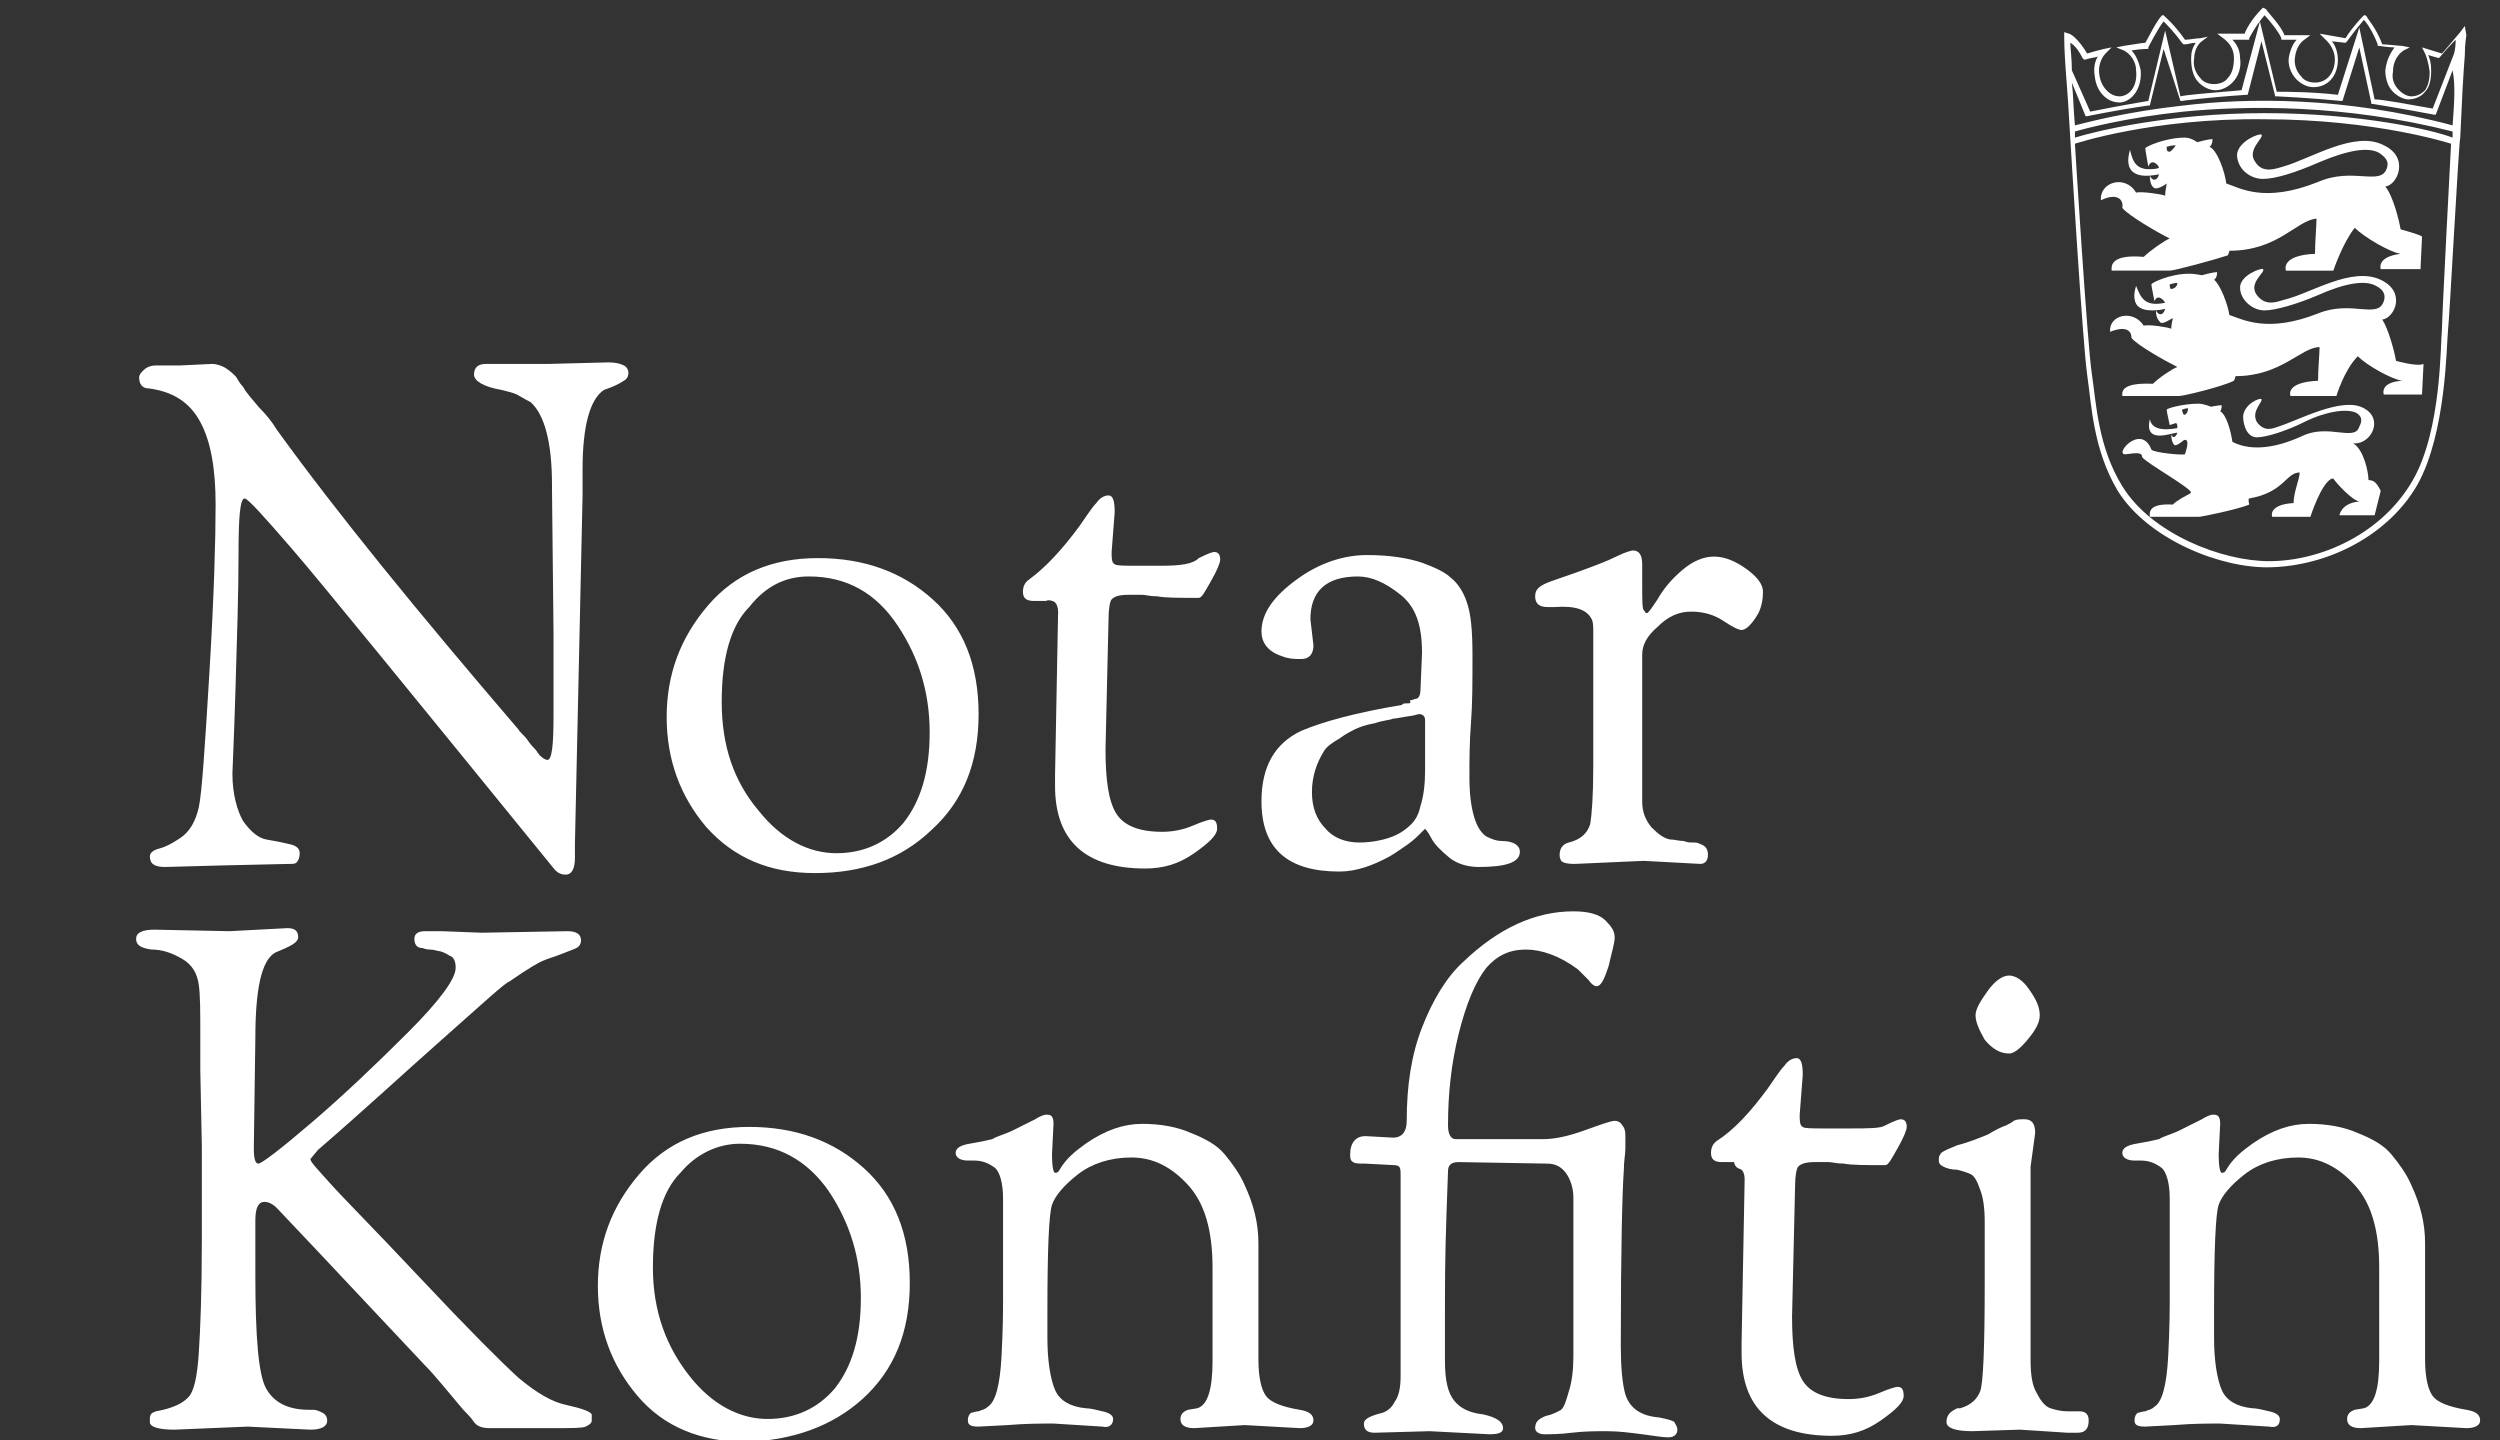 <?xml version="1.0" encoding="UTF-8"?>
<svg xmlns="http://www.w3.org/2000/svg" xmlns:xlink="http://www.w3.org/1999/xlink" version="1.1" id="Ebene_1" x="0px" y="0px" viewBox="0 0 163.5 94.2" style="enable-background:new 0 0 163.5 94.2;" xml:space="preserve">
<rect x="0" y="0" width="163.5" height="94.2" fill="#333333" stroke="none"/>
<style type="text/css">
	.st0{fill:#FFFFFF;}
</style>
<g>
	<g>
		<path class="st0" d="M149.1,92.8c0-0.2-0.2-0.4-0.7-0.5c-0.4-0.1-0.8-0.2-1.1-0.2c-1-0.1-1.7-0.5-2-1.2c-0.3-0.7-0.5-1.9-0.5-3.4    v-1.7c0-4.1,0.1-6.4,0.3-7c0.2-0.6,0.8-1.3,1.7-2c0.9-0.7,2.1-1.1,3.5-1.1c1.4,0,2.6,0.6,3.7,1.8c1.1,1.2,1.6,3,1.6,5.4V89    c0,1.8-0.3,2.9-1,3.1l-0.6,0.1c-0.3,0.1-0.5,0.3-0.5,0.6c0,0.4,0.3,0.6,0.9,0.6l3.3-0.2l3.6,0.2c0.6,0,0.9-0.2,0.9-0.5    c0-0.4-0.3-0.6-0.9-0.7c-1.2-0.2-1.9-0.5-2.2-0.9c-0.3-0.4-0.5-1.2-0.5-2.4v-4.7l0-2.4v-0.5c0-1.3-0.3-2.5-0.9-3.8    c-0.3-0.7-0.8-1.4-1.3-2c-0.5-0.6-1.2-1-2.2-1.4c-0.9-0.4-2-0.6-3.2-0.6c-1.2,0-2.4,0.4-3.7,1.3c-0.7,0.5-1.3,1-1.7,1.7    c-0.1,0.2-0.2,0.2-0.3,0.2c-0.1,0-0.2-0.4-0.2-1.2l0.1-2c0-0.4-0.1-0.6-0.4-0.6h-0.1c-0.1,0-0.4,0.1-0.7,0.3    c-0.4,0.2-0.8,0.4-1.4,0.7c-0.6,0.3-1.1,0.4-1.4,0.6c-0.4,0.1-0.9,0.2-1.5,0.3c-0.6,0.1-0.9,0.3-0.9,0.6c0,0.3,0.3,0.5,0.8,0.5    h0.4c0.6,0,1,0.2,1.4,0.5c0.3,0.3,0.5,1,0.5,2v6.6c0,0.6,0,1.8-0.1,3.7c-0.1,1.9-0.4,3-0.9,3.3c-0.2,0.2-0.4,0.2-0.6,0.3    c-0.2,0-0.4,0.1-0.5,0.1c-0.1,0.1-0.2,0.2-0.2,0.5s0.2,0.4,0.7,0.4l1.9-0.1c1.2-0.1,2.2-0.1,3-0.1l3.2,0.2    C148.9,93.4,149.1,93.2,149.1,92.8 M131.4,68.9c0.3,0,0.7-0.3,1.2-0.9c0.5-0.6,0.8-1.1,0.8-1.6c0-0.5-0.2-1-0.7-1.7    c-0.4-0.6-0.9-0.9-1.3-0.9s-0.9,0.3-1.4,1c-0.5,0.7-0.8,1.2-0.8,1.6c0,0.4,0.2,0.9,0.6,1.6C130.3,68.6,130.8,68.9,131.4,68.9     M135.2,93.7l0.7,0c0.5,0,0.7-0.3,0.7-0.8c0-0.4-0.2-0.6-0.6-0.6c-0.1,0-0.4,0-0.8,0c-0.4,0-0.8-0.1-1.1-0.2    c-0.3-0.1-0.6-0.4-0.9-1c-0.3-0.5-0.4-1.2-0.4-2.2V76.3l0.3-2.2c0-0.6-0.2-0.9-0.7-0.9c-0.3,0-0.5,0-0.7,0.1    c-0.1,0.1-0.3,0.2-0.5,0.3c-0.3,0.1-0.7,0.3-1.2,0.6c-0.5,0.2-1.2,0.5-2,0.7c-0.2,0.1-0.5,0.2-0.7,0.3c-0.2,0.1-0.4,0.2-0.4,0.3    c-0.1,0.1-0.1,0.2-0.1,0.4c0,0.2,0.1,0.3,0.3,0.4c0.2,0.1,0.5,0.2,0.9,0.2c0.4,0.1,0.7,0.2,0.9,0.3c0.2,0.1,0.4,0.4,0.6,1    c0.2,0.5,0.3,1.2,0.3,2.1v4c0,4.3-0.1,6.6-0.3,7.1c-0.2,0.5-0.6,0.9-1.3,1.1c-0.1,0-0.1,0-0.2,0c-0.4,0.2-0.7,0.4-0.7,0.9    c0,0.4,0.6,0.6,1.7,0.6l3.1-0.1L135.2,93.7z M113.9,76.5c0.1,0.1,0.2,0.3,0.2,0.6l-0.2,10.7v0.7c0,3.6,2,5.4,5.9,5.4    c1.2,0,2.2-0.3,3.2-1c1-0.7,1.5-1.2,1.5-1.6c0-0.4-0.1-0.6-0.4-0.6c-0.1,0-0.5,0.1-1.2,0.4c-0.7,0.3-1.4,0.4-2,0.4    c-1.5,0-2.5-0.4-3-1.2c-0.5-0.8-0.7-2.2-0.7-4.2l0.2-8.6c0-0.6,0.1-1.1,0.2-1.2c0.2-0.2,0.5-0.3,1.1-0.3l0.1,0c0.1,0,0.2,0,0.3,0    c0.1,0,0.3,0,0.5,0c0.2,0,0.5,0.1,1,0.1c0.5,0.1,1.4,0.1,2.7,0.1c0.2,0,0.4-0.4,0.8-1.1c0.4-0.7,0.6-1.2,0.6-1.4    c0-0.3-0.1-0.5-0.4-0.5c-0.1,0-0.4,0.1-1,0.4c-0.3,0.2-1.1,0.2-2.4,0.2h-1.5c-0.9,0-1.4,0-1.5-0.1c-0.2-0.1-0.2-0.4-0.2-0.8    l0.2-2.6c0-0.7-0.1-1.1-0.4-1.1c-0.3,0-0.6,0.2-0.8,0.5c-0.3,0.3-0.6,0.8-1.1,1.5c-1.1,1.5-2.2,2.7-3.3,3.4    c-0.3,0.2-0.4,0.5-0.4,0.8c0,0.4,0.2,0.6,0.7,0.6l0.8,0C113.5,76.4,113.7,76.4,113.9,76.5 M91.5,76.3c0.1,0.1,0.1,0.3,0.1,0.6v6.8    l0,6.3c0,0.7-0.1,1.3-0.4,1.7c-0.2,0.4-0.5,0.6-0.8,0.7c-0.8,0.2-1.2,0.4-1.2,0.7c0,0.4,0.2,0.6,0.7,0.6l3.6-0.1l3.9,0.2    c0.6,0,0.9-0.1,0.9-0.4c0-0.4-0.4-0.7-1.3-0.9c-0.9-0.1-1.5-0.4-1.9-0.9c-0.4-0.5-0.6-1.3-0.6-2.6l0-3.2c0-1.4,0-3.6,0.1-6.4    l0.1-2.8c0-0.4,0.2-0.6,0.7-0.6l5.8,0.1c0.5,0,0.9,0.2,1.2,0.6c0.3,0.4,0.5,1,0.5,1.6v5.7c0,2.2,0,3.8,0,4.7    c0,0.9-0.1,1.7-0.3,2.3c-0.2,0.7-0.3,1-0.5,1.2c-0.2,0.1-0.5,0.3-1,0.4c-0.5,0.2-0.7,0.4-0.7,0.8c0,0.2,0.2,0.4,0.6,0.4    c0.4,0,1,0,1.8-0.1c0.8-0.1,1.6-0.1,2.3-0.1c0.8,0,1.5,0.1,2.3,0.2c0.8,0.1,1.3,0.2,1.7,0.2c0.4,0,0.6-0.2,0.6-0.5    c0-0.2-0.1-0.3-0.2-0.5c-0.1-0.1-0.5-0.2-1-0.3c-1.2-0.1-1.9-0.6-2.2-1.5c-0.2-0.7-0.3-1.8-0.3-3.2c0-6.3,0.1-10.2,0.2-11.5    c0-0.6,0.1-1,0.1-1.4c0-0.3,0-0.6,0-0.9s-0.1-0.5-0.2-0.6c-0.1-0.2-0.3-0.3-0.5-0.3c-0.2,0-0.8,0.2-1.9,0.6    c-1.1,0.4-2,0.6-2.8,0.6h-5.7c-0.3,0-0.5-0.3-0.5-0.9c0-2,0.2-4,0.7-6c0.5-2,1.1-3.4,1.8-4.3c0.7-0.8,1.5-1.2,2.6-1.2    c1,0,2.2,0.4,3.4,1.3c0.2,0.2,0.4,0.4,0.7,0.7c0.2,0.3,0.4,0.4,0.5,0.4c0.3,0,0.5-0.4,0.8-1.3c0.2-0.9,0.4-1.5,0.4-1.9    c0-0.4-0.2-0.7-0.6-1.1c-0.4-0.4-1.1-0.6-2.1-0.6c-2.5,0-4.9,1.1-7.2,3.3c-1.1,1-2,2.5-2.7,4.3c-0.7,1.8-1,3.8-1,6.1    c0,0.7-0.3,1.1-0.9,1.1l-1.8-0.1c-0.6,0-1,0.4-1,1.2c0,0.2,0,0.4,0.2,0.5c0.1,0.1,0.4,0.1,0.8,0.1l1.9,0.1    C91.2,76.2,91.4,76.2,91.5,76.3 M72.8,92.8c0-0.2-0.2-0.4-0.7-0.5c-0.4-0.1-0.8-0.2-1.1-0.2c-1-0.1-1.7-0.5-2-1.2    c-0.3-0.7-0.5-1.9-0.5-3.4v-1.7c0-4.1,0.1-6.4,0.3-7c0.2-0.6,0.8-1.3,1.7-2c0.9-0.7,2.1-1.1,3.5-1.1c1.4,0,2.6,0.6,3.7,1.8    c1.1,1.2,1.6,3,1.6,5.4V89c0,1.8-0.3,2.9-1,3.1l-0.6,0.1c-0.3,0.1-0.5,0.3-0.5,0.6c0,0.4,0.3,0.6,0.9,0.6l3.3-0.2l3.6,0.2    c0.6,0,0.9-0.2,0.9-0.5c0-0.4-0.3-0.6-0.9-0.7c-1.2-0.2-1.9-0.5-2.2-0.9c-0.3-0.4-0.5-1.2-0.5-2.4v-4.7l0-2.4v-0.5    c0-1.3-0.3-2.5-0.9-3.8c-0.3-0.7-0.8-1.4-1.3-2c-0.5-0.6-1.2-1-2.2-1.4c-0.9-0.4-2-0.6-3.2-0.6c-1.2,0-2.4,0.4-3.7,1.3    c-0.7,0.5-1.3,1-1.7,1.7c-0.1,0.2-0.2,0.2-0.3,0.2c-0.1,0-0.2-0.4-0.2-1.2l0.1-2c0-0.4-0.1-0.6-0.4-0.6h-0.1    c-0.1,0-0.4,0.1-0.7,0.3c-0.4,0.2-0.8,0.4-1.4,0.7c-0.6,0.3-1.1,0.4-1.4,0.6c-0.4,0.1-0.9,0.2-1.5,0.3c-0.6,0.1-0.9,0.3-0.9,0.6    c0,0.3,0.3,0.5,0.8,0.5h0.4c0.6,0,1,0.2,1.4,0.5c0.3,0.3,0.5,1,0.5,2v6.6c0,0.6,0,1.8-0.1,3.7c-0.1,1.9-0.4,3-0.9,3.3    c-0.2,0.2-0.4,0.2-0.6,0.3c-0.2,0-0.4,0.1-0.5,0.1c-0.1,0.1-0.2,0.2-0.2,0.5s0.2,0.4,0.7,0.4l1.9-0.1c1.2-0.1,2.2-0.1,3-0.1    l3.2,0.2C72.5,93.4,72.8,93.2,72.8,92.8 M48.4,74.8c2.5,0,4.4,1.1,5.8,3.1c1.4,2.1,2.1,4.4,2.1,7c0,2.6-0.6,4.5-1.7,5.9    c-1.1,1.3-2.6,2-4.4,2s-3.6-0.9-5.1-2.8s-2.4-4.2-2.4-7.1c0-2.9,0.6-5,1.8-6.2C45.5,75.5,46.9,74.8,48.4,74.8 M56.4,91.5    c2.1-1.9,3.1-4.4,3.1-7.6c0-3.2-1-5.7-3-7.5c-2-1.8-4.5-2.7-7.5-2.7c-3,0-5.4,1-7.2,3.1c-1.8,2.1-2.7,4.5-2.7,7.3    c0,2.8,0.9,5.2,2.6,7.2c1.7,2,4.1,3,7.1,3C51.8,94.2,54.4,93.3,56.4,91.5 M13.2,81.1c0,3.4-0.1,5.9-0.2,7.4    c-0.1,1.5-0.3,2.5-0.7,2.9s-1,0.7-2.1,0.9c-0.3,0.1-0.4,0.2-0.4,0.5V93c0,0.3,0.5,0.5,1.6,0.5l4.8-0.2l4.1,0.2    c0.7,0,1.1-0.2,1.1-0.6c0-0.2-0.1-0.4-0.3-0.5c-0.2-0.1-0.4-0.2-0.6-0.2l-0.3,0c-1.4,0-2.3-0.5-2.8-1.4c-0.5-0.9-0.7-3.4-0.7-7.4    V81l0-1.1v-0.1c0-0.8,0.2-1.2,0.6-1.2c0.2,0,0.5,0.1,0.8,0.4c0.3,0.3,3.5,3.7,9.7,10.3c0.6,0.6,1.4,1.6,2.5,2.9    c0.2,0.2,0.5,0.5,0.7,0.8c0.2,0.3,0.6,0.4,1,0.4h4.2c1.2,0,1.9,0,2.1-0.1c0.2-0.1,0.4-0.2,0.4-0.4c0-0.2,0-0.3,0-0.4    c-0.1-0.2-0.7-0.4-1.6-0.6c-1-0.2-2-0.8-3.2-1.8c-1.2-1.1-3.3-3.2-6.4-6.5c-3.1-3.3-5.1-5.3-5.9-6.2c-0.8-0.9-1.3-1.4-1.3-1.6    l0.5-0.6c2.9-2.5,5.6-5,8.2-7.3c2.6-2.3,4-3.6,4.3-3.7c1.3-0.9,2-1.3,2.3-1.4c0.2-0.1,0.6-0.2,1.1-0.4c0.5-0.2,0.8-0.3,1-0.4    c0.2-0.1,0.3-0.3,0.3-0.5c0-0.4-0.3-0.6-0.9-0.6L31.5,61l-2.6-0.1l-1.1,0c-0.5,0-0.7,0.2-0.7,0.5c0,0.4,0.2,0.6,0.5,0.6    c0.1,0,0.2,0.1,0.5,0.1s0.5,0.1,0.6,0.1c0.1,0,0.4,0.1,0.7,0.3c0.3,0.1,0.4,0.4,0.4,0.8c0,0.7-1,2.1-3.1,4.2    c-2.1,2.1-4.2,4.1-6.3,5.9c-2.1,1.8-3.3,2.7-3.5,2.7c-0.2,0-0.3-0.3-0.3-1l0.1-7.2c0-3.2,0.4-5.1,1.3-5.6c0.2-0.1,0.5-0.2,0.9-0.4    c0.4-0.2,0.6-0.4,0.6-0.6c0-0.4-0.2-0.6-0.7-0.6L15,60.9l-4.9-0.1c-0.8,0-1.2,0.2-1.2,0.6c0,0.4,0.3,0.6,1,0.7    c0.7,0,1.3,0.2,2,0.6c0.7,0.4,1,1,1.1,1.7c0.1,0.7,0.1,1.8,0.1,3.4V70l0.1,5V81.1z"></path>
		<path class="st0" d="M104.1,40.5c0.1,0.2,0.1,0.5,0.1,0.8l0,1.4l0,7.4c0,2-0.1,3.2-0.2,3.8c-0.2,0.6-0.6,1-1.4,1.2    c-0.4,0.1-0.6,0.4-0.6,0.8c0,0.1,0,0.2,0.1,0.4c0.1,0.1,0.3,0.2,0.9,0.2l4.5-0.2l3.7,0.2c0.3,0,0.5-0.2,0.5-0.6    c0-0.4-0.2-0.6-0.5-0.7c-0.2-0.1-0.3-0.1-0.5-0.1s-0.3,0-0.6-0.1c-0.3,0-0.6-0.1-0.9-0.1c-0.4-0.1-0.7-0.3-1.2-0.8    c-0.4-0.5-0.6-1-0.6-1.7l0-0.8l0-4v-4.8c0-0.6,0.3-1.2,1-1.8c0.7-0.7,1.4-1,2.2-1c0.8,0,1.5,0.2,2.1,0.6c0.6,0.4,1,0.6,1.2,0.6    c0.3,0,0.7-0.4,1.1-1.1c0.2-0.4,0.3-0.9,0.3-1.4c0-0.5-0.4-1-1.1-1.5c-0.7-0.5-1.4-0.8-2.1-0.8c-0.7,0-1.4,0.3-2.1,0.9    c-0.7,0.6-1.2,1.2-1.6,1.9c-0.4,0.6-0.6,0.9-0.7,0.9s-0.1-0.1-0.2-0.2c-0.1-0.1-0.1-0.7-0.1-1.8l0-1.2c0-0.6-0.2-0.9-0.6-0.9    c-0.1,0-0.5,0.1-1.1,0.4c-0.6,0.3-1.4,0.6-2.5,1c-1.1,0.4-1.8,0.6-2.2,0.8c-0.4,0.2-0.6,0.4-0.6,0.8c0,0.5,0.3,0.7,0.8,0.7l0.5,0    C103.1,39.6,103.8,39.9,104.1,40.5 M93.2,47.1v3.3c0,0.9-0.1,1.7-0.3,2.3c-0.1,0.5-0.3,0.9-0.6,1.2c-0.3,0.3-0.7,0.6-1.2,0.8    c-0.5,0.2-1.3,0.4-2.2,0.4c-0.9,0-1.7-0.3-2.2-0.9c-0.6-0.6-0.9-1.4-0.9-2.4c0-1,0.3-1.9,0.8-2.7c0.2-0.3,0.5-0.5,1-0.8    c0.4-0.3,0.8-0.5,1-0.6c0.2-0.1,0.7-0.3,1.3-0.4c0.6-0.2,1-0.2,1.2-0.3c0.2,0,0.6-0.1,1.3-0.2l0.4-0.1    C93.1,46.7,93.2,46.9,93.2,47.1 M90.9,56c0.5-0.3,0.9-0.6,1.2-0.8c0.4-0.3,0.6-0.5,0.8-0.7c0.2-0.2,0.3-0.3,0.3-0.3    c0,0,0.2,0.2,0.4,0.6c0.2,0.4,0.6,0.8,1.2,1.3c0.5,0.4,1.2,0.6,1.9,0.6c1.8,0,2.7-0.3,2.7-1c0-0.4-0.4-0.7-1.2-0.7    c-0.3,0-0.6-0.1-1-0.3c-0.3-0.2-0.6-0.6-0.8-1.3c-0.2-0.7-0.3-1.5-0.3-2.6c0-1,0-2.2,0.1-3.5c0.1-1.3,0.1-2.7,0.1-4.4    s-0.1-2.8-0.4-3.6c-0.2-0.6-0.6-1.2-1-1.5c-0.4-0.4-1.1-0.7-1.9-1c-0.9-0.3-2.1-0.5-3.6-0.5c-1.5,0-3.1,0.5-4.6,1.6    c-1.5,1.1-2.3,2.2-2.3,3.4c0,0.7,0.4,1.3,1.3,1.6c0.5,0.2,0.9,0.2,1.3,0.2c0.5,0,0.8-0.3,0.8-0.9l-0.2-1.7c0-1.8,1-2.8,3.1-2.8    c0.9,0,1.8,0.4,2.8,1.2c1,0.8,1.4,2,1.4,3.8l-0.1,2.4c0,0.3-0.1,0.6-0.3,0.6c-0.1,0-0.2,0.1-0.4,0.1C92.3,46,92.2,46,92,46    c-0.1,0-0.3,0-0.3,0.1c-3,0.5-5.2,1.1-6.6,1.7c-1.7,0.8-2.6,2.3-2.6,4.6c0,3.1,1.7,4.6,5.1,4.6C88.7,57,89.8,56.6,90.9,56     M69,39.4c0.1,0.1,0.2,0.3,0.2,0.6L69,50.7v0.7c0,3.6,2,5.4,5.9,5.4c1.2,0,2.2-0.3,3.2-1c1-0.7,1.5-1.2,1.5-1.6    c0-0.4-0.1-0.6-0.4-0.6c-0.1,0-0.5,0.1-1.2,0.4c-0.7,0.3-1.4,0.4-2,0.4c-1.5,0-2.5-0.4-3-1.2c-0.5-0.8-0.7-2.2-0.7-4.2l0.2-8.6    c0-0.6,0.1-1.1,0.2-1.2c0.2-0.2,0.5-0.3,1.1-0.3l0.1,0c0.1,0,0.2,0,0.3,0c0.1,0,0.3,0,0.5,0c0.2,0,0.5,0.1,1,0.1    c0.5,0.1,1.4,0.1,2.7,0.1c0.2,0,0.4-0.4,0.8-1.1c0.4-0.7,0.6-1.2,0.6-1.4c0-0.3-0.1-0.5-0.4-0.5c-0.1,0-0.4,0.1-1,0.4    C78,36.9,77.2,37,75.9,37h-1.5c-0.9,0-1.4,0-1.5-0.1c-0.2-0.1-0.2-0.4-0.2-0.8l0.2-2.6c0-0.7-0.1-1.1-0.4-1.1    c-0.3,0-0.6,0.2-0.8,0.5c-0.3,0.3-0.6,0.8-1.1,1.5c-1.1,1.5-2.2,2.7-3.3,3.5c-0.3,0.2-0.4,0.5-0.4,0.8c0,0.4,0.2,0.6,0.7,0.6    l0.8,0C68.6,39.2,68.9,39.3,69,39.4 M52.9,37.7c2.5,0,4.4,1.1,5.8,3.2c1.4,2.1,2.1,4.4,2.1,7c0,2.6-0.6,4.5-1.7,5.9    c-1.1,1.3-2.6,2-4.4,2s-3.6-0.9-5.1-2.8c-1.6-1.9-2.4-4.2-2.4-7.1c0-2.9,0.6-5,1.8-6.2C50.1,38.3,51.4,37.7,52.9,37.7 M60.9,54.3    c2.1-1.9,3.1-4.4,3.1-7.6c0-3.2-1-5.7-3-7.5c-2-1.8-4.5-2.7-7.5-2.7c-3,0-5.4,1-7.2,3.1c-1.8,2.1-2.7,4.5-2.7,7.3    c0,2.8,0.9,5.2,2.6,7.2c1.8,2,4.1,3,7.1,3C56.4,57.1,58.9,56.2,60.9,54.3 M18.9,56.5c0.3,0,0.4,0,0.5-0.1c0.1-0.1,0.2-0.3,0.2-0.6    c0-0.3-0.2-0.5-0.7-0.6c-0.4-0.1-0.9-0.2-1.5-0.3c-0.5-0.1-1-0.5-1.5-1.2c-0.4-0.7-0.7-1.8-0.7-3.1c0-0.3,0.1-2.1,0.2-5.5    c0.1-3.4,0.2-6.3,0.2-8.8c0-2.5,0.1-3.7,0.4-3.7c0.2,0,1.2,1.1,3.1,3.3c1.9,2.2,7.6,9.2,17.2,21c0.2,0.2,0.4,0.3,0.7,0.3    c0.4,0,0.6-0.4,0.6-1.1v-0.9l0.5-22.8v-1.7c0-2.9,0.5-4.6,1.4-5.2c0.6-0.2,1-0.4,1.3-0.6c0.2-0.1,0.3-0.3,0.3-0.5    c0-0.2-0.1-0.4-0.3-0.5c-0.2-0.1-0.5-0.2-1-0.2l-3.9,0.1l-4.1,0c-0.5,0-0.8,0.2-0.8,0.7c0,0.4,0.6,0.8,1.8,1    c0.4,0.1,0.8,0.2,1,0.3c0.2,0.1,0.5,0.3,0.9,0.5c0.9,0.8,1.4,2.6,1.4,5.4v0.3l0.1,9.4v5.4c0,1.9-0.1,2.9-0.4,2.9    c-0.1,0-0.3-0.1-0.5-0.3c-0.1-0.1-0.2-0.3-0.3-0.4c-0.1-0.1-0.3-0.3-0.5-0.6c-0.2-0.3-0.5-0.5-0.6-0.7    c-6.6-7.7-11.9-14.2-15.8-19.6c-0.3-0.5-0.7-1-1.2-1.5c-0.4-0.5-0.8-0.9-1-1.3c-0.3-0.3-0.4-0.6-0.5-0.7c-0.1-0.1-0.3-0.3-0.6-0.5    c-0.3-0.2-0.7-0.3-0.9-0.3l-2.1,0.1l-1.6,0c-0.3,0-0.6,0.1-0.8,0.3c-0.2,0.2-0.3,0.3-0.3,0.5c0,0.4,0.2,0.7,0.6,0.7    c1.6,0.2,2.7,0.9,3.4,2.2c0.7,1.3,1,3.1,1,5.4c0,2.3-0.1,5.9-0.4,10.9c-0.3,5-0.5,8-0.7,8.9c-0.2,0.9-0.6,1.6-1.2,2    c-0.6,0.4-1,0.6-1.4,0.7c-0.4,0.1-0.6,0.3-0.6,0.5c0,0.5,0.3,0.7,1,0.7l3.7-0.1L18.9,56.5z"></path>
		<path class="st0" d="M161.2,1.7l-0.3,0.4c-0.6,0.7-1,1.2-1.2,1.4l-1.3-0.4l0.2,0.4c0,0,0.2,0.4,0.3,1.2c0,0.5-0.1,0.9-0.3,1.2    c-0.3,0.3-0.6,0.4-0.9,0.4c-0.2,0-0.5-0.1-0.8-0.4c-0.3-0.3-0.5-0.7-0.4-1.2c0-1,0.7-1.4,0.7-1.4l0.4-0.2l-0.5-0.1    c-0.2,0-1-0.1-1.3-0.1c-0.4-1.1-1-1.7-1-1.8l-0.1-0.1L154.6,1c-0.6,0.6-1.1,1.3-1.2,1.5l-1.7-0.3l0.4,0.4c0,0,0.6,0.5,0.6,1.3    c0,0.7-0.4,1.5-1.3,1.5c-0.3,0-0.7-0.1-0.9-0.4c-0.3-0.3-0.5-0.8-0.4-1.3c0.1-0.8,0.6-1.1,0.6-1.1l0.4-0.3l-1.7,0    c-0.2-0.6-1.1-1.5-1.2-1.7L148,0.5l-0.1,0.1c-0.6,0.6-1,1.3-1.1,1.6c-0.2,0-0.7,0-1.3,0l-0.5,0l0.4,0.3c0.4,0.3,0.7,0.7,0.7,1.3    c0,0.5-0.1,1-0.4,1.3c-0.2,0.3-0.6,0.4-0.9,0.4s-0.7-0.1-0.9-0.4c-0.3-0.3-0.5-0.8-0.4-1.3c0-0.4,0.2-0.9,0.5-1.1l0.4-0.3    l-0.5,0.1c-0.3,0-0.7,0.1-1,0.1c-0.7-1-1.3-1.5-1.3-1.5l-0.1-0.1L141.4,1c-0.4,0.4-0.9,1.5-1.1,1.8c-0.2,0-0.7,0.1-1.4,0.2    l-0.5,0.1l0.5,0.2c0.4,0.2,0.8,0.7,0.8,1.3c0.1,0.9-0.3,1.6-1,1.7c0,0-0.1,0-0.1,0c-0.6,0-1.2-0.6-1.3-1.4    c-0.1-0.5,0.1-1.1,0.4-1.4l0.4-0.4l-0.5,0.1c-0.4,0.1-0.8,0.2-1.1,0.3c-0.6-1-1.1-1.3-1.2-1.3L135,2.1l0,0.3c0,0.1,0,0.9,0.1,2.2    l0,0l0,0c0.1,1.2,0.2,2.7,0.3,4.5h0c0,0,0.8,13.3,1.1,15.4c0.3,2.1,0.4,4.9,2,7.6c2,3.2,6.8,5.1,10,5c3.8-0.1,7.7-2.1,9.6-5.4    c1.9-3.4,1.9-9.2,2-10.1c0.1-0.8,0.7-12.2,0.8-12.6c0,0,0,0,0,0c0.1-2.3,0.2-4.2,0.3-5.4l0,0l0,0c0-0.8,0.1-1.2,0.1-1.3L161.2,1.7     M136.2,3.8l0.1,0.1l0.1,0c0.2-0.1,0.5-0.1,0.8-0.2C137,4,136.9,4.5,137,5c0.1,1,0.8,1.7,1.6,1.7c0,0,0.1,0,0.1,0    c0.8-0.1,1.4-1,1.3-2.1c-0.1-0.5-0.3-1-0.6-1.3c0.6-0.1,1-0.1,1-0.1l0.1,0l0-0.1c0,0,0.6-1.2,1-1.7c0.2,0.2,0.7,0.7,1.2,1.4    l0.1,0.1l0.1,0c0.2,0,0.4-0.1,0.7-0.1c-0.2,0.3-0.3,0.6-0.3,1c0,0.6,0.1,1.2,0.5,1.6c0.3,0.3,0.7,0.5,1.1,0.5    c0.4,0,0.8-0.2,1.1-0.5c0.4-0.4,0.6-1,0.5-1.6c0-0.5-0.2-0.9-0.5-1.2c0.6,0,1,0,1,0h0.1l0-0.1c0,0,0.4-0.8,1-1.5    c0.4,0.4,1,1.2,1.1,1.5l0,0.1l1,0c-0.2,0.2-0.4,0.6-0.5,1.1c-0.1,0.5,0.1,1.1,0.5,1.5c0.3,0.3,0.7,0.5,1.1,0.5c0,0,0,0,0,0    c1,0,1.6-0.8,1.6-1.8c0-0.5-0.2-1-0.4-1.2l0.9,0.1l0.1-0.1c0,0,0.5-0.7,1.1-1.4c0.2,0.2,0.6,0.8,0.9,1.6l0,0.1l0.1,0    c0,0,0.6,0.1,1,0.1c-0.2,0.3-0.5,0.7-0.6,1.5c0,0.6,0.2,1.1,0.5,1.4c0.3,0.3,0.7,0.5,1,0.5c0.3,0,0.8-0.1,1.1-0.5    c0.3-0.3,0.4-0.8,0.4-1.4c0-0.5-0.1-0.8-0.2-1l0.7,0.2l0.1-0.1c0,0,0.4-0.5,1-1.1c0,0.2,0,0.5-0.1,0.9l-1.4,3.6    c-1.7-0.3-3.3-0.6-3.8-0.6l-1-4.7l-1.4,4.4c-1.7-0.2-3.5-0.2-4-0.2l-1.1-4.6l-1.2,4.5c-2.3,0.2-3.6,0.3-4,0.4L141.6,2l-1.1,4.6    c-1.8,0.3-3.3,0.6-3.8,0.7l-1.2-2.7c0-0.8-0.1-1.4-0.1-1.8C135.6,2.9,135.9,3.2,136.2,3.8z M159.7,21.6c-0.1,0.8,0,6.5-1.9,9.8    c-2,3.5-6,5.3-9.4,5.3c-3.1,0-7.7-1.8-9.6-4.9c-1.6-2.6-1.7-5.4-2-7.4c-0.3-2-1.1-15-1.1-15s5.1-1.7,12.4-1.6    c7.3,0,12.2,1.6,12.2,1.6S159.7,20.8,159.7,21.6 M148.1,7.4c-6.3,0-11.1,1.2-12.4,1.6c0-0.1,0-0.3,0-0.4c0.7-0.2,3.3-0.9,7.1-1.3    c4.1-0.4,10.5-0.5,17.6,1.3c0,0.1,0,0.2,0,0.4C159.1,8.5,154.4,7.4,148.1,7.4 M160.4,8.2c-7.1-1.9-13.5-1.8-17.6-1.3    c-3.7,0.4-6.3,1.1-7.1,1.3c-0.1-1-0.1-2-0.2-2.8l0.9,2.2l0.1,0c0,0,1.9-0.4,4-0.7l0.1,0l0.9-3.7l1.1,3.4l0.1,0    c0,0,1.3-0.2,4.2-0.4l0.1,0l0.9-3.5l0.9,3.6l0.1,0c0,0,2.2,0.1,4.2,0.3l0.1,0l1.1-3.5l0.8,3.7l0.1,0c0,0,1.9,0.3,4,0.7l0.1,0    l1.1-2.9C160.6,5.6,160.5,6.8,160.4,8.2z"></path>
		<path class="st0" d="M154.9,31.4c0-0.5-0.3-2-1-2.4c0,0,0,0,0.1,0c1.1,0,1.9-1.6,0.6-2.3c-1.4-0.8-4.3,0.8-5.6,1.2    c-0.3,0.1-0.9,0.4-1.4-0.3c-0.4-0.7,0.4-1.3,0.3-1.5c-0.1-0.1-1.1,0.3-1.2,1.1c0,0.7,0.3,1.4,0.9,1.4c0.6,0,1.9-0.4,3.1-1    c1.4-0.7,2.8-0.9,3.4-0.6c0.5,0.3,0.3,0.7,0.2,0.9c-0.3,1-2-0.2-3.7,0.6c-2.6,1.2-4,0.7-4.6,0.4c-0.1-0.7-0.4-1.8-0.8-2    c0,0,0.1-0.1,0.1-0.4c-0.2,0-0.7,0.1-0.7,0.1s-0.5-0.2-0.8-0.2c-1,0-2.1,0.3-2.1,0.4c0,0.1,0.2,1,0.2,1l0.3-0.1    c0.2-0.1,0.2,0.1,0.2,0.3c-1.1,0.2-1.7,0-1.8-0.6c-0.4,1.7,1.4,0.9,1.8,0.9c-0.1,0.3-0.3,0.4-0.4,0.1c0,0.4,0.1,0.6,0.2,0.7    c0.1,0.1,0.5-0.2,0.6-0.3c0,0,0.5-0.3,0.1,0.9c-0.1,0.1-2.1-0.1-2.2-0.3c-0.7-1.8-2.6,0.5-1.6,0.3c0.7-0.1,1-0.1,1,0.2    c0.3,0.4,3,1.9,3.2,2.3c0,0,0,0-0.1,0.1c-0.2,0.1-0.8,0.4-1.1,0.7c-1.7-0.1-1.5,0.6-1.5,0.8l3.2,0c0.2,0,2.6-0.5,3.3-0.8    c0,0-0.1-0.4,0-0.4c2.3-0.4,2.4-1.7,3.3-1.7c0,0.4-0.4,1.3-0.4,2c-1.7,0.1-1.4,0.9-1.4,0.9h2.5c0,0,0.7-2.2,1.4-2.5    c0,0,0.1,0,0.1,0c0.2,0.3,1.2,1.4,1.7,1.5c-1.2,0.1-1.3,0.9-1.3,0.9h2.3l0.4-1.6C155.4,31.5,155.2,31.4,154.9,31.4 M142.8,27.1    c0,0-0.1-0.2-0.1-0.3c0,0,0.2-0.1,0.4-0.1C143.1,27,142.9,27.2,142.8,27.1"></path>
		<path class="st0" d="M156.7,23.6c-0.1-0.6-0.5-2.1-0.9-2.7c0.8-0.1,1.6-1.8-0.1-2.6c-1.9-0.9-4.6,0.9-6.3,1.3    c-0.4,0.1-1.2,0.5-1.8-0.3c-0.6-0.8,0.6-1.5,0.4-1.7c-0.1-0.1-1.5,0.4-1.5,1.2c0,0.8,0.8,1.5,1.6,1.5c0.7,0,2.1-0.4,3.5-1    c1.8-0.8,3.1-1,3.8-0.6c0.6,0.3,0.6,0.7,0.5,1c-0.4,1.2-2.1-0.1-4.3,0.8c-3.3,1.3-4.9,0.4-5.8,0.1c-0.1-0.7-0.6-2-1-2.3    c0,0,0.2-0.1,0.2-0.5c-0.3,0-1,0.2-1,0.2s-0.5-0.1-0.8-0.1c-1.3,0-2.5,0.6-2.5,0.7c0,0.1,0.2,1.1,0.2,1.1c0.2-0.5,0.6-0.1,0.7,0.1    c-1.4,0.3-1.6-0.4-1.9-1.1c-0.6,1.9,1.3,1.6,1.9,1.5c-0.1,0.4-0.4,0.5-0.6,0.1c0,0.4,0.1,0.6,0.3,0.8c0.2,0.1,0.6-0.2,0.8-0.3    c0,0.1-0.1,0.4-0.1,0.7c-0.2-0.1-1.5-0.3-1.8-0.2c-0.7-1.1-2.3-0.7-2.2,0.4c1-0.4,1.4-0.1,1.4,0.4c0.4,0.5,2.2,1.5,3,1.9    c-0.3,0.1-1.2,0.7-1.6,1.1c-2.2-0.1-2,0.6-2,0.8h3.7c0.3,0,2.8-0.6,3.6-1c0,0,0.1-0.2,0.1-0.3c3,0,4.3-1.9,5.5-1.9    c0,0.4-0.1,1.5-0.1,2.2c-2.2,0.1-1.8,1-1.8,1h3c0,0,0.5-1.7,1.4-2.6c0.6,0.6,2.2,1.5,2.9,1.6c-1.5,0.1-1.2,0.9-1.2,0.9h2.5l0.1-2    C158.1,24,156.7,23.6,156.7,23.6 M142,18.9c-0.1,0-0.1-0.2-0.1-0.3c0,0,0.3-0.1,0.5-0.1C142.4,18.8,142.1,18.9,142,18.9"></path>
		<path class="st0" d="M140.9,20c0.2,0,0.4,0,0.6-0.1c0,0,0,0.1,0,0.3c0,0-0.3,0.1-0.7,0.1c-0.5,0-0.8-0.1-1-0.3    c-0.2-0.2-0.2-0.6-0.1-0.9C139.7,19,139.8,20,140.9,20"></path>
		<path class="st0" d="M157,15c-0.1-0.6-0.5-2.2-1-2.8c0.8-0.1,1.6-1.9-0.1-2.7c-1.9-1-4.8,0.9-6.6,1.4c-0.4,0.1-1.3,0.5-1.8-0.3    c-0.6-0.8,0.6-1.6,0.4-1.8c-0.1-0.1-1.5,0.4-1.6,1.3c0,0.9,0.8,1.6,1.7,1.6c0.8,0,2.1-0.4,3.7-1.1c1.9-0.8,3.2-1,3.9-0.6    c0.6,0.4,0.6,0.7,0.5,1c-0.4,1.2-2.2-0.1-4.5,0.9c-3.5,1.4-5.1,0.4-6,0.1c-0.1-0.8-0.6-2.2-1.1-2.4c0,0,0.2-0.1,0.2-0.5    c-0.3,0-1,0.2-1,0.2S143.3,9,142.9,9c-1.3,0-2.6,0.6-2.6,0.7c0,0.1,0.2,1.2,0.2,1.2c0.2-0.6,0.7-0.1,0.7,0.1    c-1.5,0.3-1.7-0.4-1.9-1.2c-0.6,2.1,1.4,1.7,1.9,1.6c-0.1,0.4-0.4,0.5-0.6,0.1c0,0.4,0.1,0.7,0.3,0.8c0.2,0.1,0.7-0.2,0.8-0.3    c0,0.1-0.1,0.5-0.1,0.8c-0.2-0.1-1.6-0.3-1.9-0.2c-0.7-1.2-2.4-0.7-2.3,0.5c1-0.5,1.5-0.1,1.4,0.5c0.4,0.5,2.3,1.6,3.1,2    c-0.3,0.1-1.3,0.8-1.7,1.2c-2.3-0.2-2.1,0.7-2.1,0.9h3.8c0.3,0,2.9-0.7,3.8-1c0,0,0.1-0.2,0.1-0.3c3.2,0,4.4-2,5.7-2.1    c0,0.4-0.1,1.6-0.1,2.3c-2.3,0.1-1.9,1.1-1.9,1.1h3.1c0,0,0.6-1.8,1.4-2.8c0.6,0.6,2.3,1.6,3,1.7c-1.6,0.2-1.3,1-1.3,1h2.6    l0.1-2.1C158.5,15.4,157,15,157,15 M141.8,9.9c-0.1,0-0.1-0.2-0.1-0.3c0,0,0.3-0.1,0.6-0.1C142.1,9.8,141.9,10,141.8,9.9"></path>
		<path class="st0" d="M140.6,11.1c0.2,0,0.4,0,0.6-0.1c0,0,0,0.3,0,0.3c0,0-0.3,0.1-0.7,0.1c-0.5,0-0.9-0.1-1.1-0.4    c-0.2-0.2-0.2-0.6-0.1-1C139.3,10.1,139.4,11.1,140.6,11.1"></path>
	</g>
</g>
</svg>
